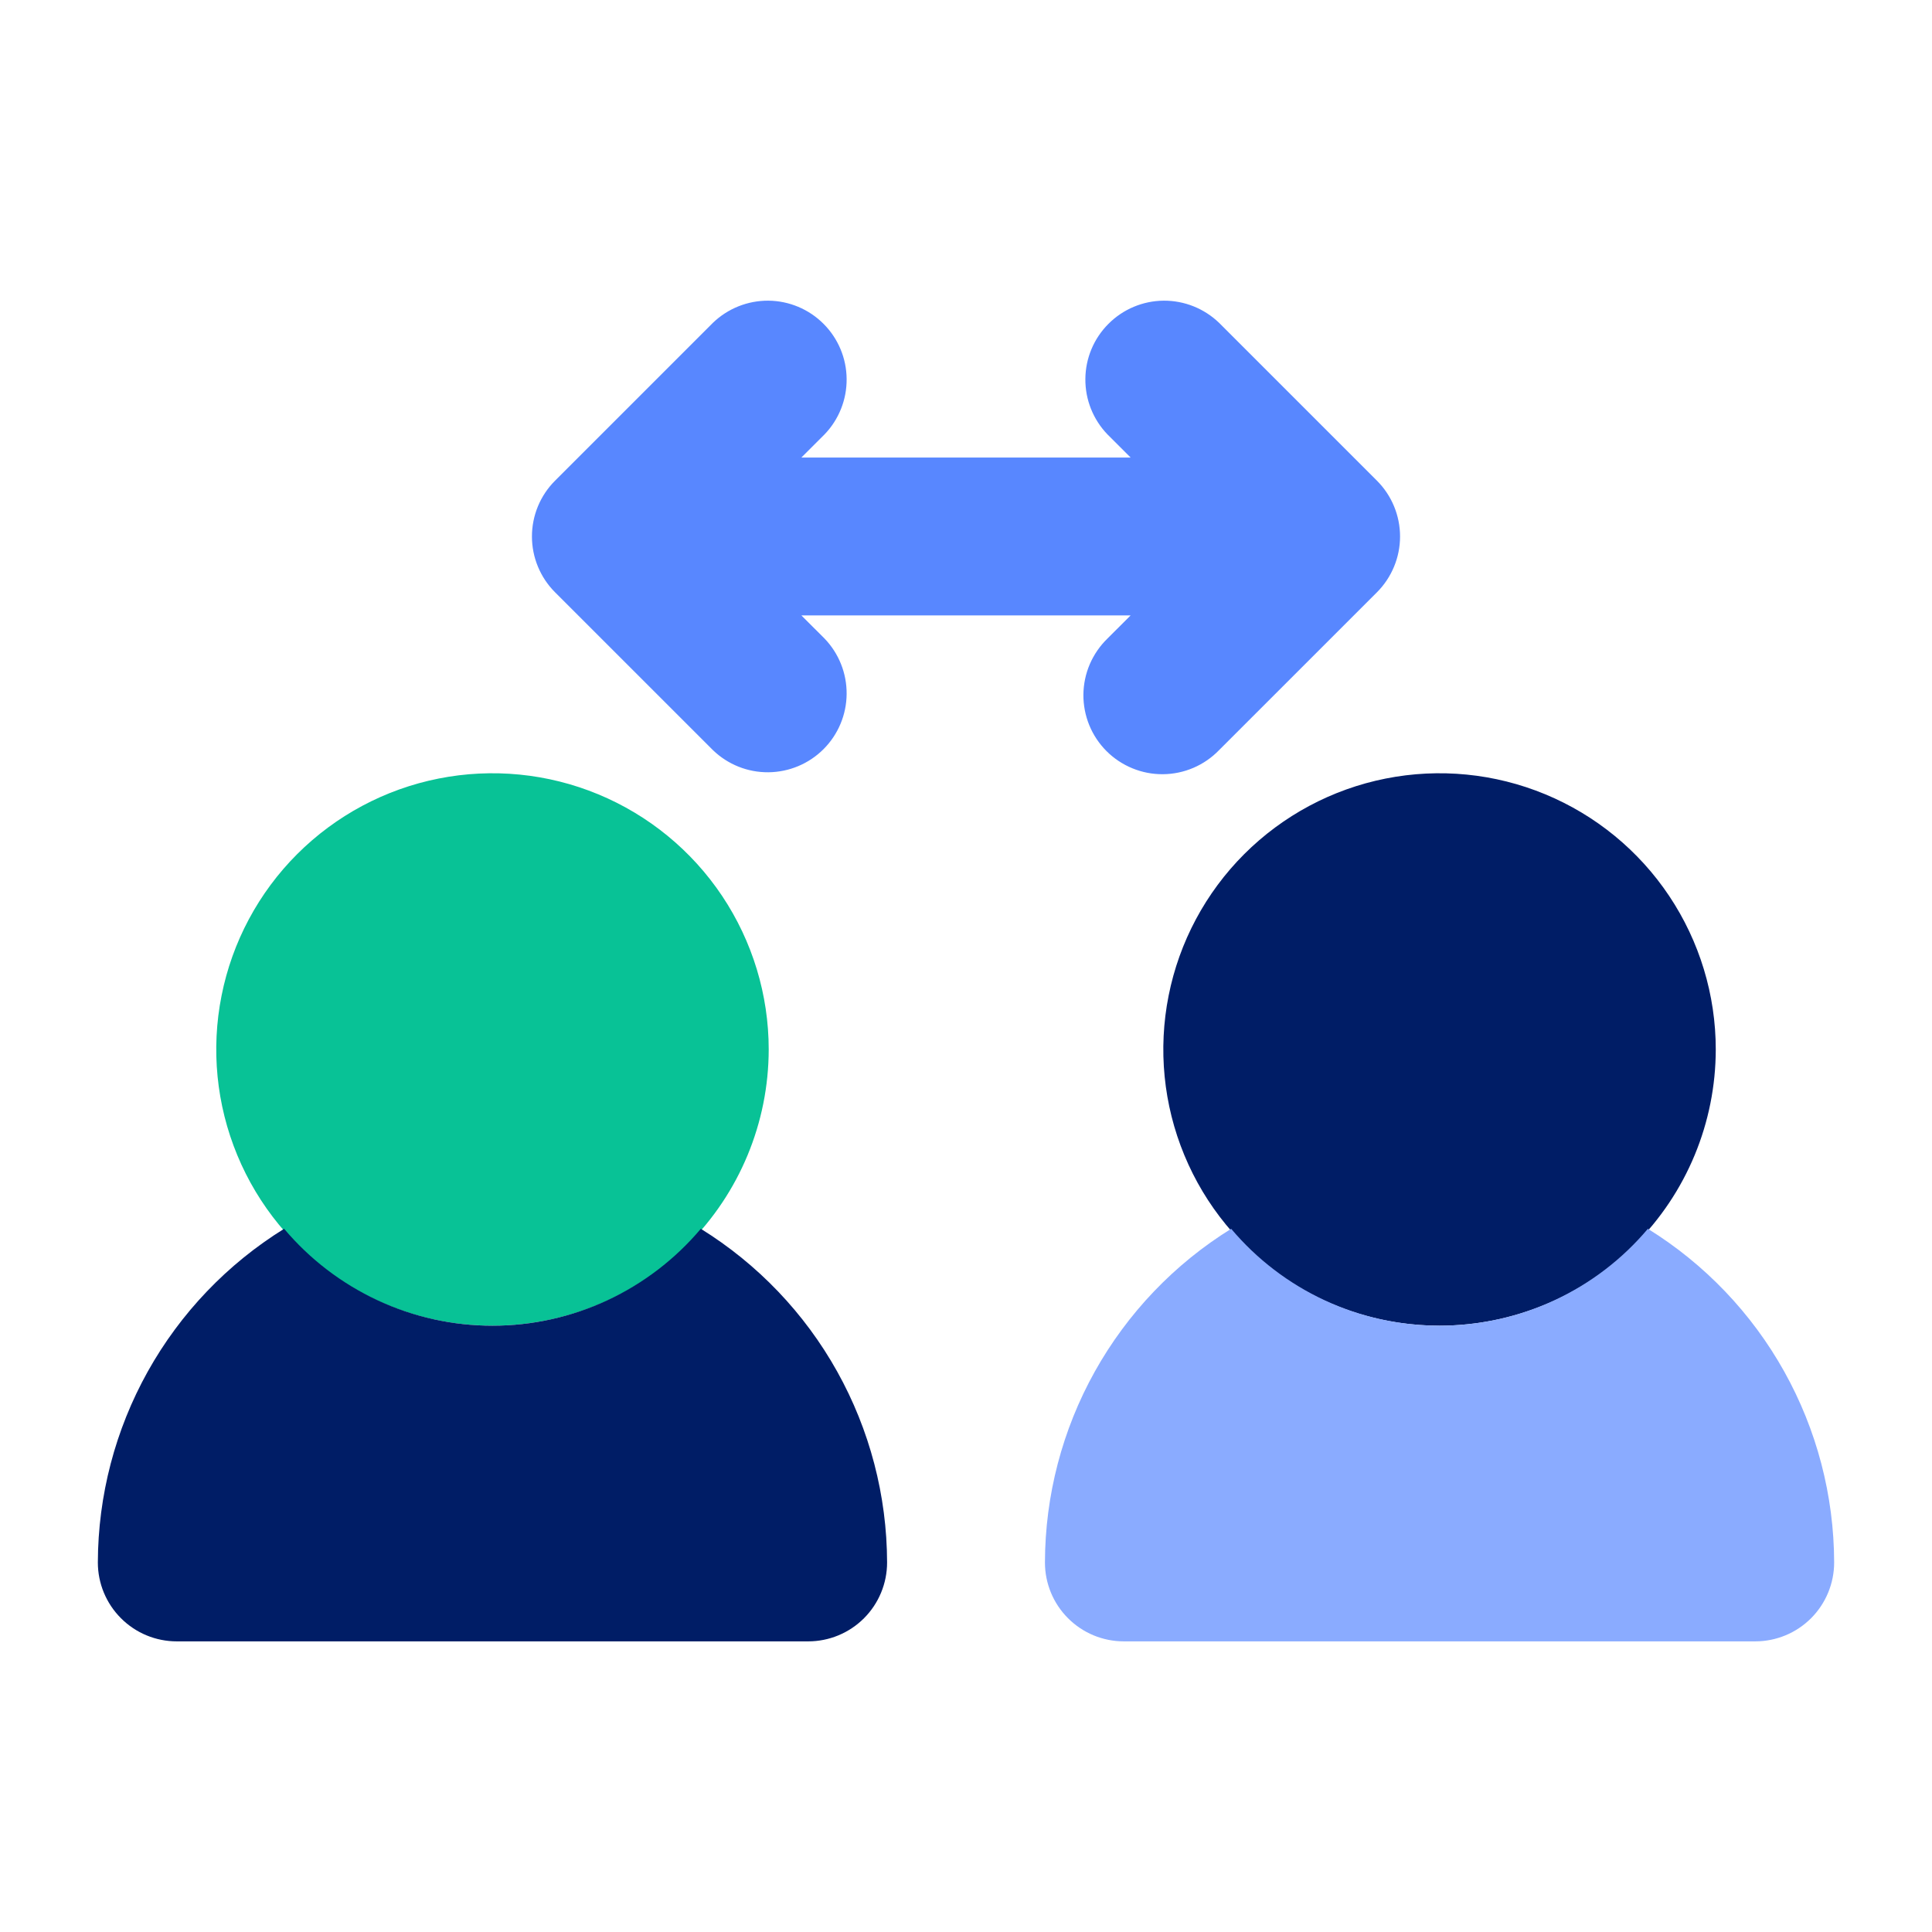 <?xml version="1.0" encoding="UTF-8"?> <svg xmlns="http://www.w3.org/2000/svg" width="51" height="51" viewBox="0 0 51 51" fill="none"><path d="M13 34.995C11.558 34.995 10.148 34.568 8.949 33.766C7.75 32.965 6.815 31.826 6.264 30.494C5.712 29.162 5.567 27.695 5.849 26.281C6.13 24.866 6.824 23.567 7.844 22.547C8.864 21.528 10.163 20.833 11.578 20.552C12.992 20.271 14.458 20.415 15.791 20.967C17.123 21.519 18.262 22.453 19.063 23.652C19.864 24.852 20.292 26.261 20.292 27.703C20.29 29.637 19.521 31.49 18.154 32.857C16.787 34.224 14.933 34.993 13 34.995Z" fill="#08C296"></path><path d="M18.5 32.437C17.825 33.238 16.983 33.882 16.033 34.324C15.083 34.766 14.048 34.995 13 34.995C11.952 34.995 10.917 34.766 9.967 34.324C9.017 33.882 8.175 33.238 7.5 32.437C6 33.367 4.762 34.663 3.901 36.204C3.041 37.745 2.588 39.48 2.583 41.245C2.583 41.798 2.803 42.328 3.194 42.718C3.584 43.109 4.114 43.328 4.667 43.328H21.334C21.886 43.328 22.416 43.109 22.807 42.718C23.197 42.328 23.417 41.798 23.417 41.245C23.413 39.48 22.959 37.745 22.099 36.204C21.239 34.663 20 33.367 18.5 32.437ZM38 34.995C36.558 34.995 35.148 34.568 33.949 33.766C32.75 32.965 31.815 31.826 31.264 30.494C30.712 29.162 30.567 27.695 30.849 26.281C31.13 24.866 31.824 23.567 32.844 22.547C33.864 21.528 35.163 20.833 36.578 20.552C37.992 20.271 39.458 20.415 40.791 20.967C42.123 21.519 43.262 22.453 44.063 23.652C44.864 24.852 45.292 26.261 45.292 27.703C45.29 29.637 44.521 31.49 43.154 32.857C41.787 34.224 39.933 34.993 38 34.995Z" fill="#001D66"></path><path d="M43.5 32.437C42.825 33.238 41.983 33.882 41.033 34.324C40.083 34.766 39.048 34.995 38 34.995C36.952 34.995 35.917 34.766 34.967 34.324C34.017 33.882 33.175 33.238 32.5 32.437C31 33.367 29.762 34.663 28.901 36.204C28.041 37.745 27.588 39.48 27.584 41.245C27.584 41.798 27.803 42.328 28.194 42.718C28.584 43.109 29.114 43.328 29.667 43.328H46.334C46.886 43.328 47.416 43.109 47.807 42.718C48.197 42.328 48.417 41.798 48.417 41.245C48.413 39.48 47.959 37.745 47.099 36.204C46.239 34.663 45 33.367 43.5 32.437Z" fill="#8AABFF"></path><path d="M36.348 12.689L32.181 8.522C31.788 8.143 31.262 7.933 30.716 7.937C30.169 7.942 29.647 8.161 29.261 8.548C28.874 8.934 28.655 9.456 28.651 10.003C28.646 10.549 28.856 11.075 29.235 11.468L29.846 12.078H21.154L21.765 11.468C22.144 11.075 22.354 10.549 22.349 10.003C22.345 9.456 22.125 8.934 21.739 8.548C21.353 8.161 20.83 7.942 20.284 7.937C19.738 7.933 19.212 8.143 18.819 8.522L14.652 12.689C14.261 13.079 14.042 13.609 14.042 14.162C14.042 14.714 14.261 15.244 14.652 15.635L18.819 19.801C19.212 20.181 19.738 20.391 20.284 20.386C20.83 20.381 21.353 20.162 21.739 19.776C22.125 19.39 22.345 18.867 22.349 18.321C22.354 17.775 22.144 17.248 21.765 16.855L21.154 16.245H29.846L29.235 16.855C29.036 17.048 28.878 17.278 28.768 17.532C28.659 17.786 28.602 18.059 28.599 18.336C28.597 18.613 28.65 18.887 28.754 19.143C28.859 19.399 29.014 19.632 29.209 19.827C29.405 20.023 29.638 20.177 29.894 20.282C30.15 20.387 30.424 20.44 30.701 20.437C30.977 20.435 31.251 20.377 31.505 20.268C31.759 20.159 31.989 20 32.181 19.801L36.348 15.635C36.738 15.244 36.958 14.714 36.958 14.162C36.958 13.609 36.738 13.079 36.348 12.689Z" fill="#5887FF"></path></svg> 